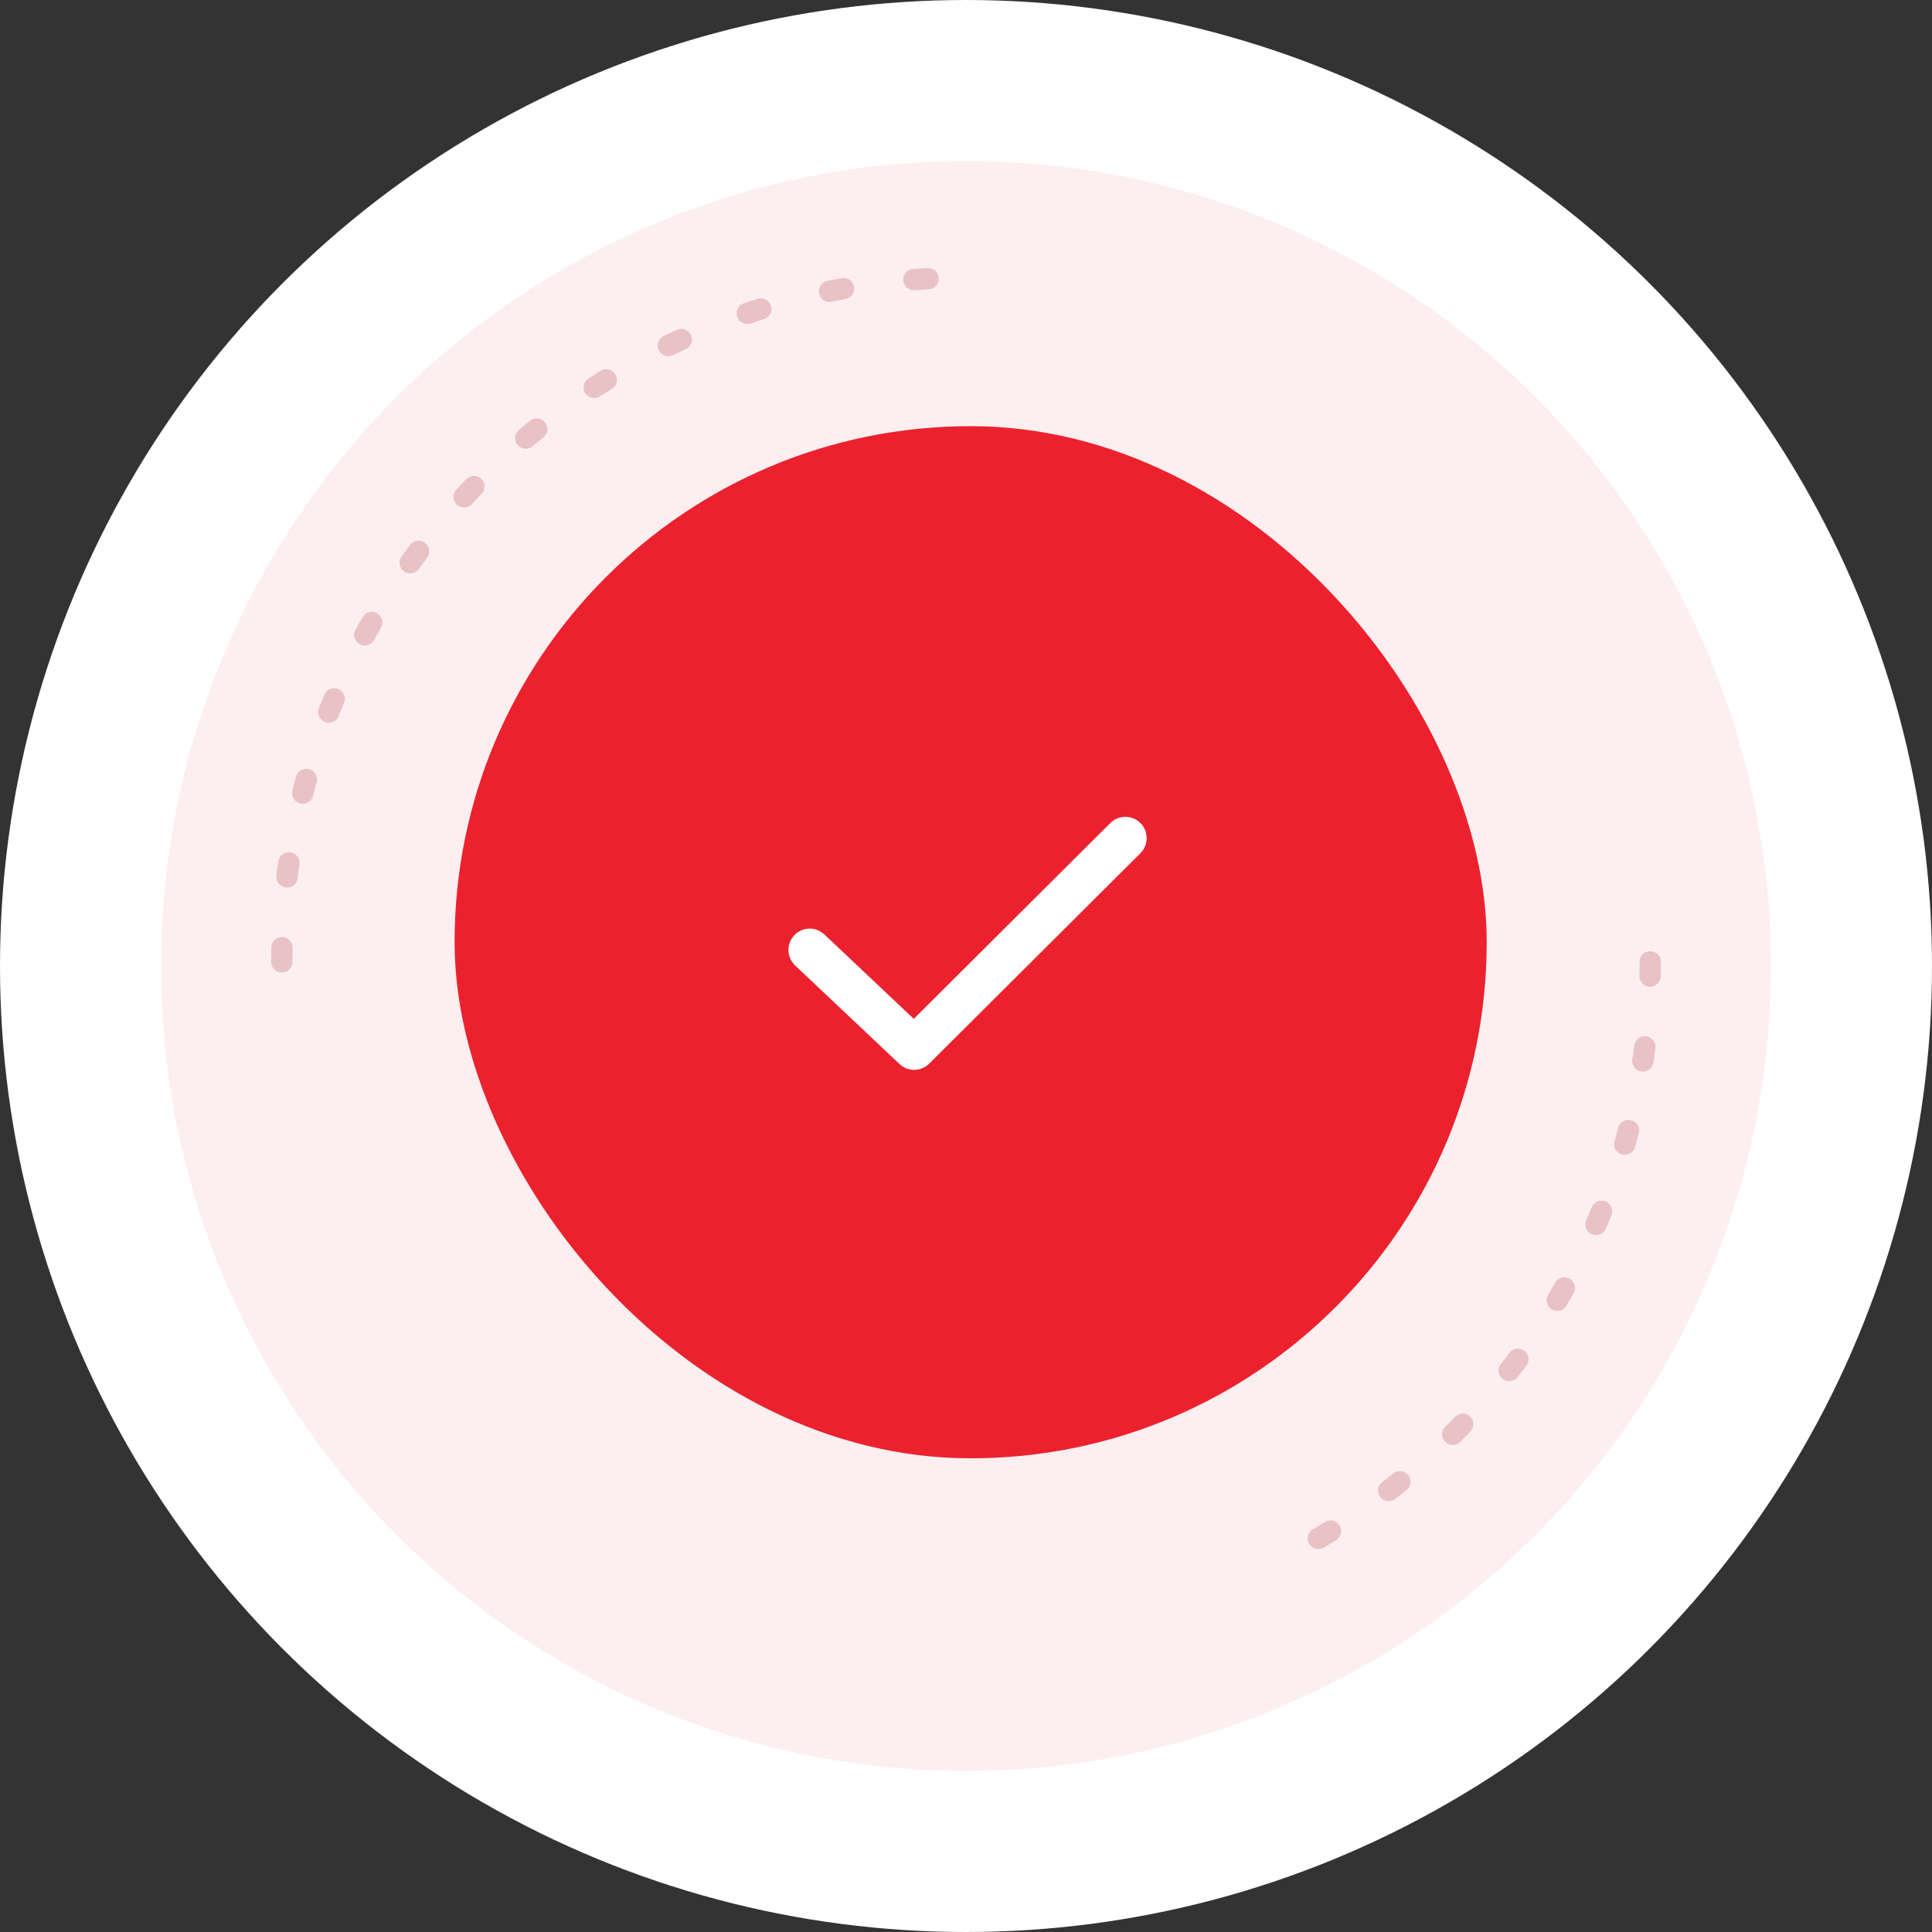 <?xml version="1.0" encoding="UTF-8"?> <svg xmlns="http://www.w3.org/2000/svg" width="136" height="136" viewBox="0 0 136 136" fill="none"><rect x="0" y="0" width="136" height="136" fill="#333333" stroke="none"/><circle cx="68" cy="68" r="68" fill="white"></circle><circle cx="68" cy="68" r="56.667" fill="#FDEFF0"></circle><path d="M116.167 67.711C116.167 86.337 105.203 102.455 89.251 110.211" stroke="#E9C2C6" stroke-width="1.5" stroke-linecap="round" stroke-linejoin="round" stroke-dasharray="1 5"></path><path d="M19.834 67.711C19.834 41.109 41.399 19.544 68.001 19.544" stroke="#E9C2C6" stroke-width="1.5" stroke-linecap="round" stroke-linejoin="round" stroke-dasharray="1 5"></path><rect x="32" y="30" width="72.655" height="72.655" rx="36.327" fill="#EC212E"></rect><path d="M78.159 57.938C78.745 57.353 79.696 57.355 80.281 57.941C80.865 58.528 80.863 59.478 80.277 60.062L65.409 74.874C64.834 75.446 63.909 75.459 63.32 74.902L55.97 67.959L55.864 67.848C55.367 67.272 55.377 66.403 55.91 65.839C56.443 65.274 57.311 65.215 57.913 65.679L58.031 65.778L64.322 71.721L78.159 57.938Z" fill="white"></path></svg> 